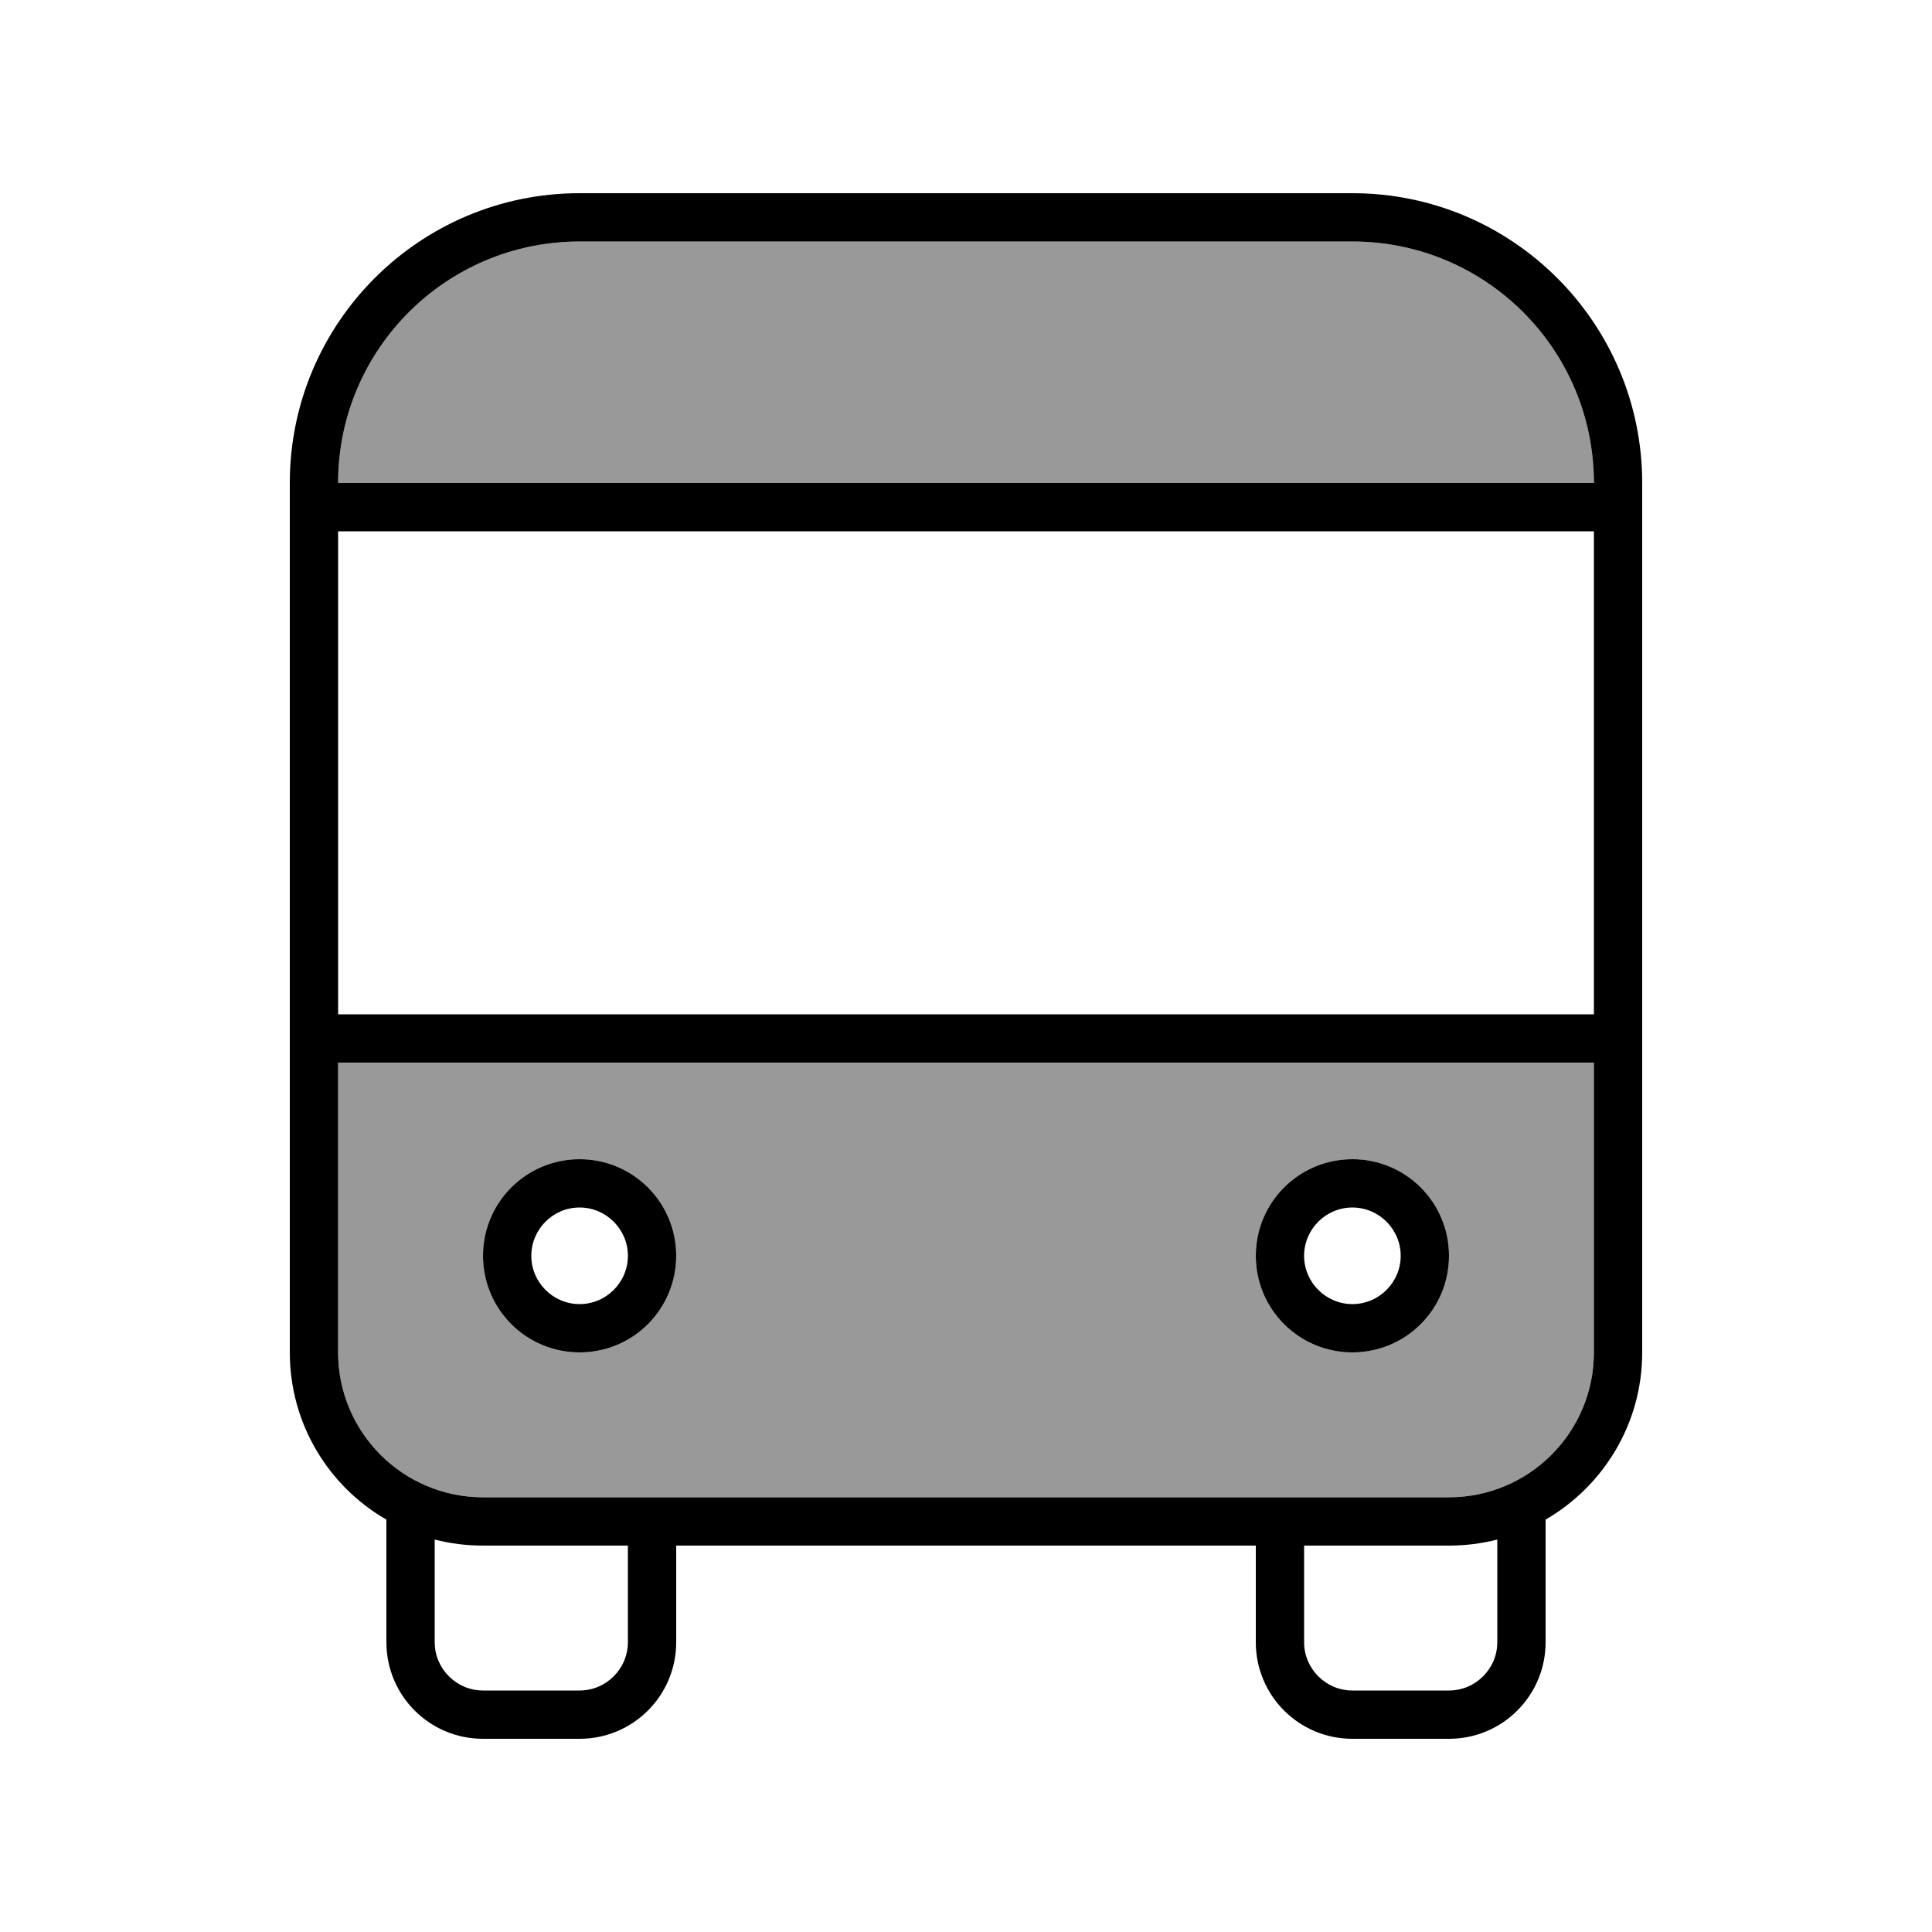 <svg xmlns="http://www.w3.org/2000/svg" viewBox="0 0 640 640"><!--! Font Awesome Pro 7.1.0 by @fontawesome - https://fontawesome.com License - https://fontawesome.com/license (Commercial License) Copyright 2025 Fonticons, Inc. --><path opacity=".4" fill="currentColor" d="M112 160L528 160C528 115.8 492.2 80 448 80L192 80C147.8 80 112 115.8 112 160zM112 352L112 448C112 474.5 133.5 496 160 496L480 496C506.5 496 528 474.5 528 448L528 352L112 352zM224 416C224 433.7 209.7 448 192 448C174.3 448 160 433.7 160 416C160 398.3 174.3 384 192 384C209.7 384 224 398.3 224 416zM480 416C480 433.7 465.7 448 448 448C430.3 448 416 433.7 416 416C416 398.3 430.3 384 448 384C465.7 384 480 398.3 480 416z"/><path fill="currentColor" d="M192 80L448 80C492.2 80 528 115.8 528 160L112 160C112 115.8 147.8 80 192 80zM112 176L528 176L528 336L112 336L112 176zM528 352L528 448C528 474.5 506.5 496 480 496L160 496C133.5 496 112 474.5 112 448L112 352L528 352zM224 512L416 512L416 544C416 561.7 430.3 576 448 576L480 576C497.7 576 512 561.7 512 544L512 503.4C531.1 492.3 544 471.7 544 448L544 160C544 107 501 64 448 64L192 64C139 64 96 107 96 160L96 448C96 471.7 108.9 492.4 128 503.4L128 544C128 561.7 142.3 576 160 576L192 576C209.7 576 224 561.7 224 544L224 512zM208 512L208 544C208 552.8 200.8 560 192 560L160 560C151.2 560 144 552.8 144 544L144 510C149.1 511.3 154.5 512 160 512L208 512zM432 544L432 512L480 512C485.5 512 490.9 511.3 496 510L496 544C496 552.8 488.8 560 480 560L448 560C439.2 560 432 552.8 432 544zM192 400C200.8 400 208 407.2 208 416C208 424.8 200.8 432 192 432C183.2 432 176 424.8 176 416C176 407.2 183.2 400 192 400zM192 448C209.7 448 224 433.7 224 416C224 398.3 209.7 384 192 384C174.3 384 160 398.3 160 416C160 433.7 174.3 448 192 448zM432 416C432 407.2 439.2 400 448 400C456.8 400 464 407.2 464 416C464 424.8 456.8 432 448 432C439.2 432 432 424.8 432 416zM480 416C480 398.3 465.7 384 448 384C430.3 384 416 398.3 416 416C416 433.7 430.3 448 448 448C465.7 448 480 433.7 480 416z"/></svg>